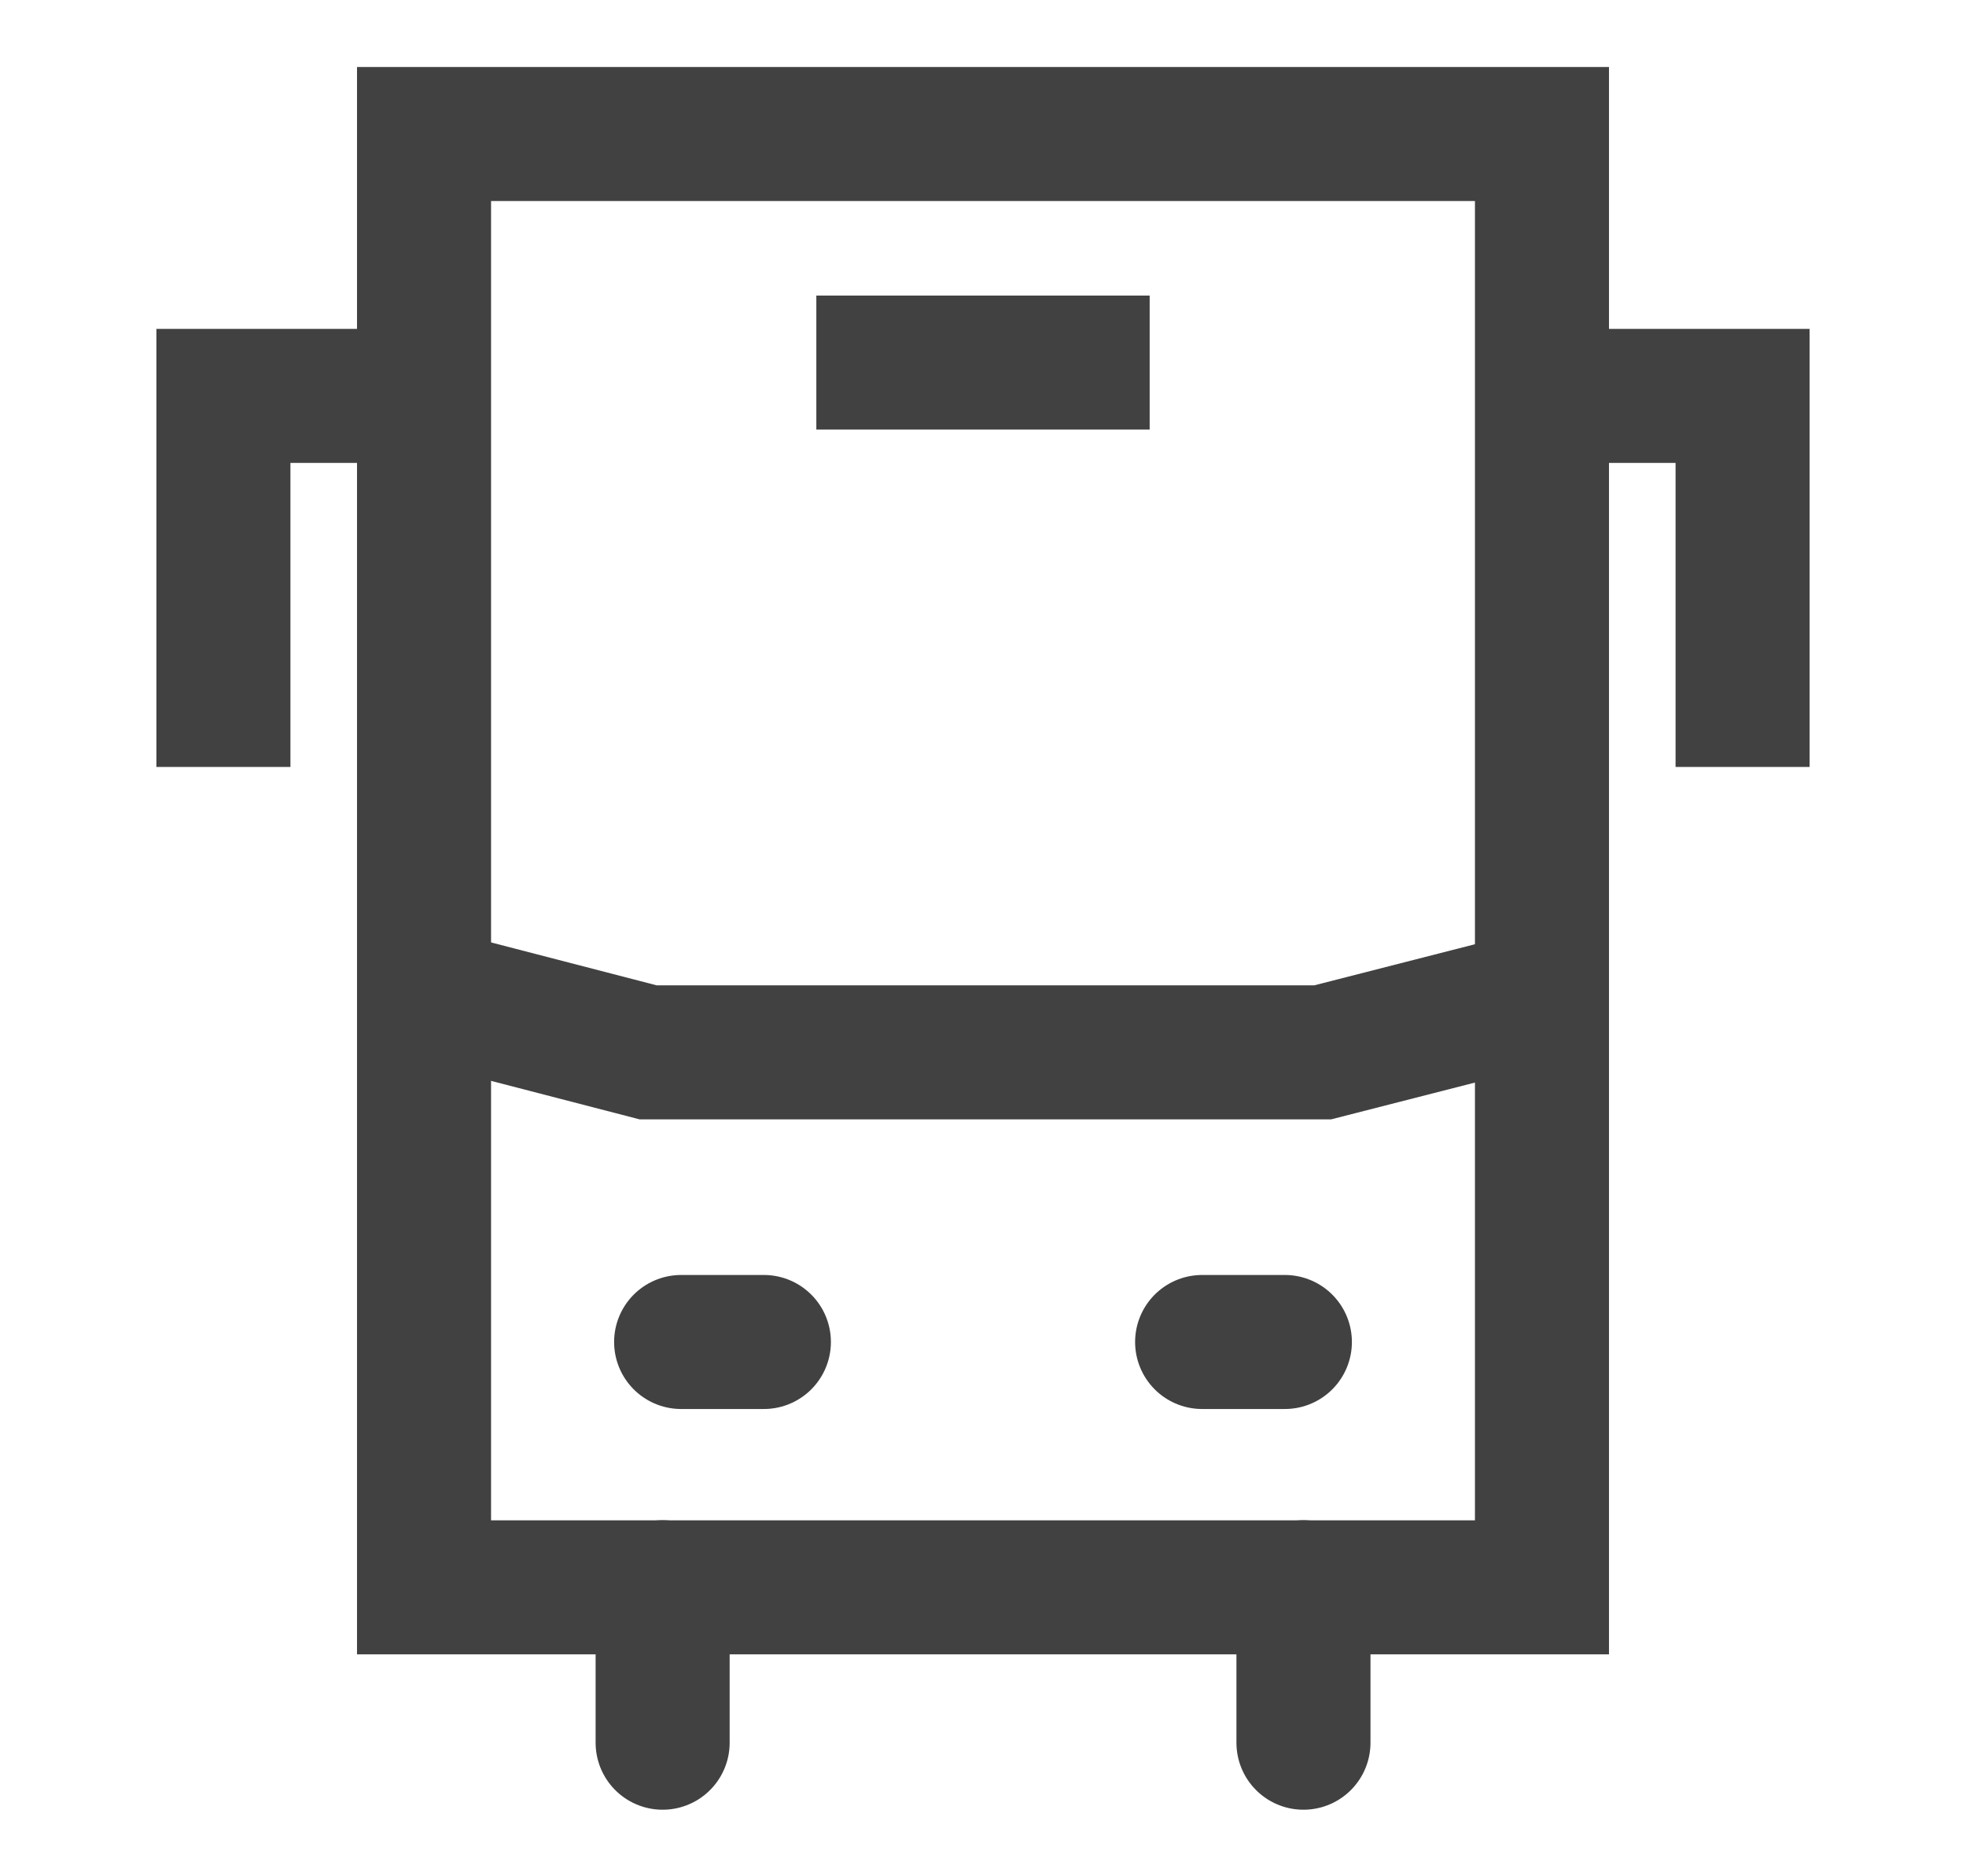 <svg xmlns="http://www.w3.org/2000/svg" xmlns:xlink="http://www.w3.org/1999/xlink" width="22" height="21" viewBox="0 0 22 21">
  <defs>
    <clipPath id="clip-path">
      <rect id="사각형_168" data-name="사각형 168" width="22" height="21" transform="translate(-0.801 -0.294)" fill="#fff" stroke="#707070" stroke-width="1"/>
    </clipPath>
  </defs>
  <g id="direction-icon3" transform="translate(0.801 0.294)">
    <g id="마스크_그룹_20" data-name="마스크 그룹 20" clip-path="url(#clip-path)">
      <g id="그룹_410" data-name="그룹 410" transform="translate(1.699 1.206)">
        <g id="그룹_405" data-name="그룹 405" transform="translate(2.245)">
          <g id="그룹_413" data-name="그룹 413" transform="translate(0)">
            <rect id="사각형_230" data-name="사각형 230" width="12.51" height="16.266" fill="none" stroke="#414141" stroke-miterlimit="10" stroke-width="1.5"/>
          </g>
        </g>
        <line id="선_121" data-name="선 121" x2="3.73" transform="translate(6.635 2.558)" fill="none" stroke="#414141" stroke-miterlimit="10" stroke-width="1.5"/>
        <g id="그룹_407" data-name="그룹 407" transform="translate(0 2.931)">
          <g id="그룹_412" data-name="그룹 412">
            <path id="패스_305" data-name="패스 305" d="M14.071,3.294h2.245V7.447" transform="translate(0.684 -3.294)" fill="none" stroke="#414141" stroke-miterlimit="10" stroke-width="1.5"/>
            <path id="패스_306" data-name="패스 306" d="M3,3.294H.75V7.447" transform="translate(-0.75 -3.294)" fill="none" stroke="#414141" stroke-miterlimit="10" stroke-width="1.5"/>
            <path id="패스_307" data-name="패스 307" d="M2.734,9.114,5.2,9.753H12.75l2.494-.638" transform="translate(-0.448 -2.406)" fill="none" stroke="#414141" stroke-miterlimit="10" stroke-width="1.5"/>
          </g>
        </g>
        <line id="선_122" data-name="선 122" x2="0.926" transform="translate(10.952 13.52)" fill="none" stroke="#414141" stroke-linecap="round" stroke-miterlimit="10" stroke-width="1.5"/>
        <line id="선_123" data-name="선 123" x2="0.926" transform="translate(5.122 13.52)" fill="none" stroke="#414141" stroke-linecap="round" stroke-miterlimit="10" stroke-width="1.5"/>
        <g id="그룹_409" data-name="그룹 409" transform="translate(4.915 16.265)">
          <g id="그룹_411" data-name="그룹 411">
            <line id="선_124" data-name="선 124" y2="1.74" fill="none" stroke="#414141" stroke-linecap="round" stroke-miterlimit="10" stroke-width="1.5"/>
            <line id="선_125" data-name="선 125" y2="1.74" transform="translate(7.171)" fill="none" stroke="#414141" stroke-linecap="round" stroke-miterlimit="10" stroke-width="1.5"/>
          </g>
        </g>
      </g>
    </g>
  </g>
</svg>
